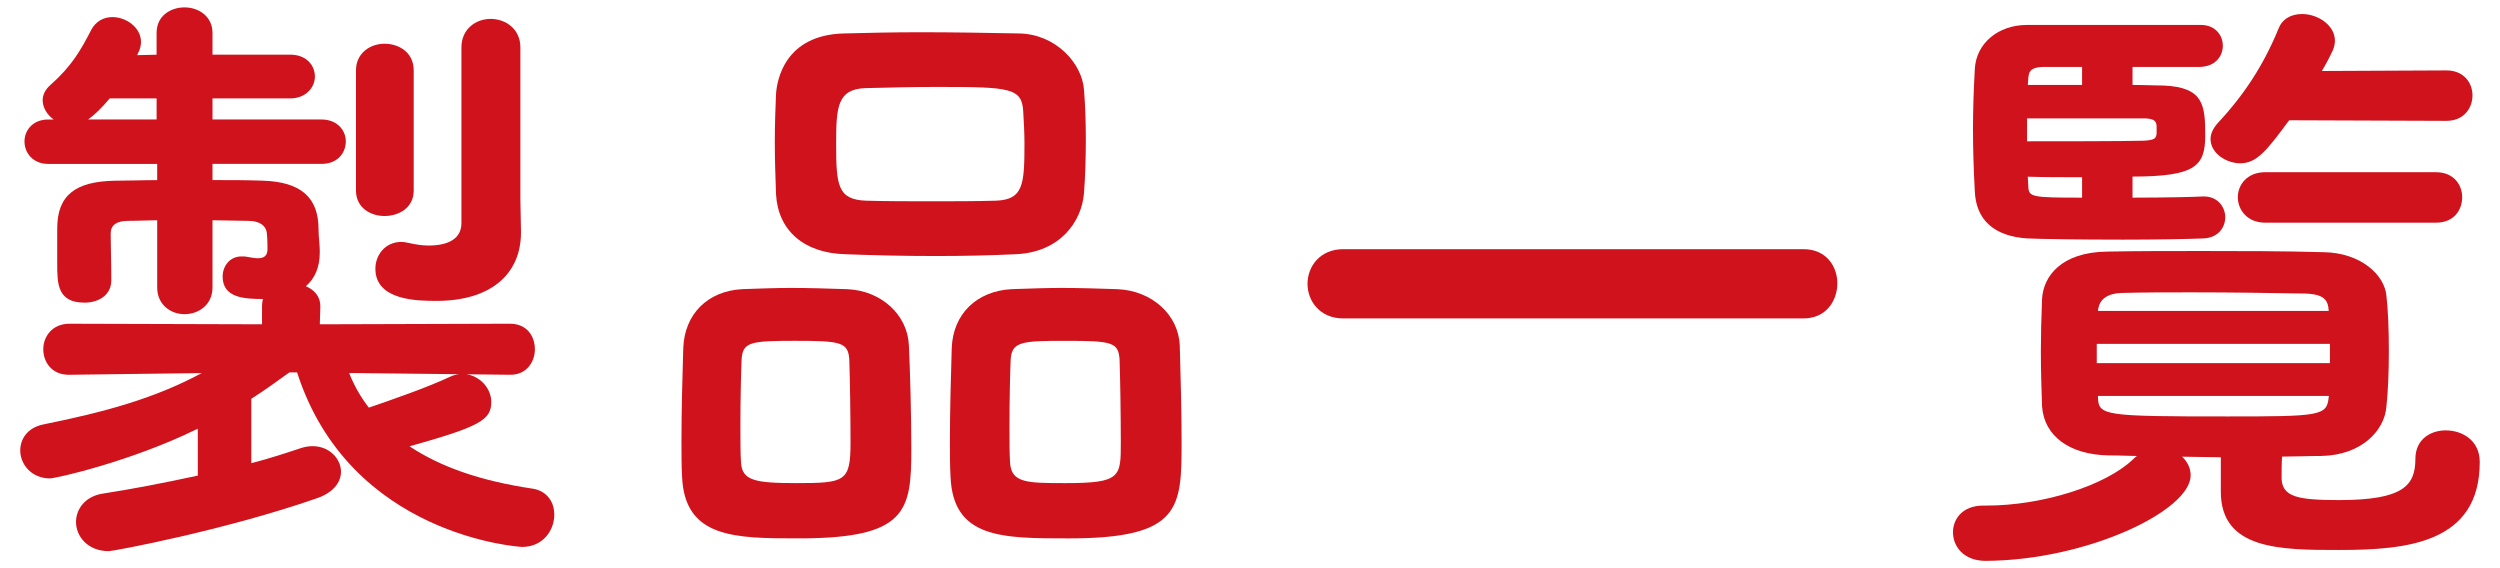 <?xml version="1.0" encoding="utf-8"?>
<!-- Generator: Adobe Illustrator 26.5.3, SVG Export Plug-In . SVG Version: 6.00 Build 0)  -->
<svg version="1.1" id="レイヤー_1" xmlns="http://www.w3.org/2000/svg" xmlns:xlink="http://www.w3.org/1999/xlink" x="0px"
	 y="0px" width="132px" height="30px" viewBox="0 0 132 30" style="enable-background:new 0 0 132 30;" xml:space="preserve">
<style type="text/css">
	.st0{fill:#CF121B;}
	.st1{fill:#FFFFFF;}
</style>
<g>
	<path class="st0" d="M21.556,12.823c-0.129-0.027-0.24-0.05-0.356-0.05c-0.896,0-1.38,0.728-1.38,1.413c0,1.7,2.268,1.7,3.236,1.7
		c2.788,0,4.452-1.353,4.452-3.62l-0.032-1.76v-8c0-0.99-0.791-1.508-1.572-1.508c-0.765,0-1.54,0.518-1.54,1.508v9.279
		c0,1.027-1.08,1.18-1.724,1.18c-0.383,0-0.737-0.067-1.004-0.126L21.556,12.823z"/>
	<path class="st0" d="M20.304,11.405c0.742,0,1.54-0.422,1.54-1.348V3.721c0-0.97-0.798-1.412-1.54-1.412
		c-0.749,0-1.508,0.485-1.508,1.412v6.336C18.796,10.983,19.578,11.405,20.304,11.405z"/>
	<path class="st0" d="M28.094,25.797c-2.707-0.405-4.826-1.136-6.469-2.231c3.703-1.043,4.314-1.384,4.314-2.342
		c0-0.72-0.59-1.358-1.307-1.462l2.293,0.025h0.033c0.843,0,1.284-0.678,1.284-1.348c0-0.67-0.407-1.347-1.316-1.347l-10.04,0.031
		l0.029-0.956c0-0.471-0.27-0.84-0.764-1.054c0.479-0.414,0.732-1.019,0.732-1.761v-0.128c0-0.138-0.014-0.309-0.029-0.49
		c-0.018-0.21-0.035-0.428-0.035-0.63c0-1.685-0.936-2.5-2.944-2.564c-0.836-0.031-1.721-0.032-2.655-0.032V8.653h5.755
		c0.882,0,1.284-0.616,1.284-1.188c0-0.574-0.441-1.156-1.284-1.156h-5.755V5.197h4.091c0.854,0,1.316-0.596,1.316-1.156
		c0-0.557-0.412-1.156-1.316-1.156h-4.091V1.738c0-0.885-0.743-1.348-1.476-1.348c-0.711,0-1.476,0.422-1.476,1.348v1.15
		L7.243,2.913C7.245,2.907,7.248,2.902,7.25,2.896c0.026-0.066,0.05-0.128,0.091-0.193c0.067-0.167,0.104-0.339,0.104-0.485
		c0-0.775-0.795-1.316-1.508-1.316c-0.481,0-0.886,0.241-1.113,0.663C4.266,2.65,3.784,3.495,2.671,4.478
		c-0.273,0.239-0.418,0.52-0.418,0.812c0,0.381,0.226,0.764,0.578,1.02H2.545c-0.822,0-1.252,0.582-1.252,1.156
		c0,0.59,0.43,1.188,1.252,1.188h5.755v0.856C7.921,9.51,7.542,9.518,7.174,9.526C6.8,9.533,6.437,9.541,6.095,9.541
		c-2.155,0.034-3.074,0.791-3.074,2.532v1.824c0,1.071,0,2.083,1.444,2.083c0.703,0,1.412-0.367,1.412-1.188
		c0-0.507-0.01-1.006-0.019-1.458c-0.007-0.375-0.014-0.717-0.014-1.006c0-0.443,0.311-0.667,0.924-0.667
		c0.273,0,0.546-0.008,0.819-0.016c0.238-0.007,0.475-0.014,0.713-0.016v3.547c0,0.927,0.727,1.413,1.444,1.413
		c0.733,0,1.476-0.485,1.476-1.413v-3.547c0.306,0.001,0.611,0.009,0.914,0.016c0.329,0.008,0.653,0.016,0.97,0.016
		c0.595,0,0.955,0.246,0.988,0.678c0.031,0.279,0.031,0.784,0.031,0.789v0.032c0,0.325-0.161,0.476-0.508,0.476
		c-0.144,0-0.307-0.029-0.464-0.057c-0.077-0.014-0.153-0.027-0.24-0.039h-0.16c-0.647,0-0.996,0.546-0.996,1.06
		c0,1.131,1.145,1.185,2.13,1.188c-0.033,0.111-0.05,0.238-0.05,0.379v0.956L3.665,17.093c-0.906,0-1.38,0.678-1.38,1.347
		c0,0.649,0.422,1.348,1.348,1.348l7.019-0.09c-2.512,1.353-5.166,2.065-8.35,2.709c-0.909,0.181-1.233,0.83-1.233,1.377
		c0,0.726,0.588,1.476,1.572,1.476c0.28,0,4.245-0.876,7.803-2.626v2.478c-1.981,0.426-3.562,0.726-4.969,0.942
		c-1.01,0.139-1.462,0.857-1.462,1.507c0,0.746,0.607,1.539,1.732,1.539c0.251,0,6.159-1.109,10.975-2.789
		c0.804-0.268,1.284-0.793,1.284-1.406c0-0.648-0.577-1.348-1.508-1.348c-0.188,0-0.421,0.039-0.608,0.102
		c-0.733,0.244-1.639,0.546-2.62,0.797v-3.399c0.706-0.452,1.38-0.936,2.012-1.396h0.406c2.79,8.673,11.791,9.216,11.88,9.216
		c1.104,0,1.7-0.876,1.7-1.7C29.267,26.431,28.806,25.89,28.094,25.797z M23.781,19.885c-1.217,0.577-3.197,1.258-4.306,1.638
		c-0.436-0.562-0.777-1.163-1.041-1.829l5.806,0.064C24.098,19.774,23.934,19.809,23.781,19.885z M4.651,6.309
		C5,6.061,5.37,5.699,5.792,5.197h2.477v1.112H4.651z"/>
	<path class="st0" d="M57.235,10.193c0.063-0.815,0.097-1.802,0.097-2.855c0-0.917-0.034-1.816-0.097-2.599
		c-0.103-1.41-1.504-2.94-3.425-2.973c-1.61-0.031-3.474-0.064-5.217-0.064c-1.477,0-2.932,0.035-4.034,0.064
		c-3.13,0.079-3.536,2.467-3.585,3.199c-0.027,0.628-0.064,1.575-0.064,2.533c0,0.9,0.032,1.854,0.064,2.757
		c0.108,1.922,1.472,3.105,3.647,3.167c1.602,0.063,3.229,0.096,4.835,0.096c1.407,0,2.818-0.032,4.196-0.096
		C55.957,13.316,57.113,11.724,57.235,10.193z M54.092,7.593c0,2.186-0.073,2.944-1.503,3.003c-1.086,0.032-2.273,0.032-3.421,0.032
		c-1.148,0-2.334,0-3.452-0.032c-1.492-0.06-1.568-0.819-1.568-3.003c0-1.944,0.065-2.881,1.534-2.94
		c1.344-0.035,2.556-0.063,3.773-0.063c3.869,0,4.512,0.036,4.572,1.313C54.062,6.474,54.092,7.034,54.092,7.593z"/>
	<path class="st0" d="M62.291,18.244c-0.062-1.626-1.479-2.905-3.296-2.976l-0.09-0.003c-0.974-0.032-1.894-0.062-2.857-0.062
		c-0.778,0-1.586,0.028-2.443,0.058l-0.186,0.006c-1.857,0.098-3.1,1.316-3.167,3.105L50.243,18.7
		c-0.035,1.182-0.087,2.968-0.087,4.539c0,0.709,0,1.379,0.032,1.924c0.133,3.264,2.696,3.264,6.244,3.264
		c5.956,0,5.956-1.615,5.956-5.155c0-1.542-0.052-3.429-0.087-4.678L62.291,18.244z M59.179,23.367c0,1.813,0,2.141-2.908,2.141
		c-2.038,0-2.881,0-2.94-1.091C53.3,23.972,53.3,23.228,53.3,22.44c0-1.273,0.032-2.755,0.063-3.45
		c0.057-0.958,0.597-0.994,2.876-0.994c2.461,0,2.819,0.062,2.875,0.993C59.149,19.936,59.179,22.063,59.179,23.367z"/>
	<path class="st0" d="M44.724,15.268l-0.09-0.003c-0.974-0.032-1.894-0.062-2.857-0.062c-0.804,0-1.628,0.03-2.5,0.061l-0.097,0.004
		c-1.818,0.099-3.036,1.317-3.103,3.104l-0.011,0.37c-0.034,1.173-0.085,2.943-0.085,4.496c0,0.709,0,1.379,0.032,1.924
		c0.134,3.264,2.802,3.264,6.18,3.264c5.684,0,5.924-1.442,5.924-4.707c0-1.784-0.065-4.186-0.128-5.476
		C47.926,16.618,46.523,15.339,44.724,15.268z M44.908,23.367c0,2.071-0.285,2.141-2.875,2.141c-2.202,0-2.851-0.144-2.908-1.091
		c-0.032-0.445-0.032-1.189-0.032-1.978c0-1.273,0.032-2.755,0.063-3.45c0.056-0.926,0.441-0.994,2.812-0.994
		c2.425,0,2.819,0.067,2.875,0.993C44.878,19.935,44.908,22.063,44.908,23.367z"/>
	<path class="st0" d="M95.216,13.156H70.929c-1.242,0-1.892,0.92-1.892,1.829c0,0.908,0.65,1.828,1.892,1.828h24.287
		c1.233,0,1.795-0.964,1.795-1.86C97.011,14.087,96.449,13.156,95.216,13.156z"/>
	<path class="st0" d="M116.717,7.337c0,0.756,0.828,1.284,1.571,1.284c0.864,0,1.39-0.656,2.579-2.271l8.301,0.031
		c0.947,0,1.379-0.698,1.379-1.347c0-0.634-0.432-1.316-1.379-1.316l-6.574,0.031c0.219-0.366,0.415-0.738,0.587-1.11
		c0.066-0.164,0.103-0.336,0.103-0.485c0-0.833-0.912-1.413-1.731-1.413c-0.608,0-1.062,0.28-1.244,0.766
		c-0.776,1.895-1.797,3.481-3.215,4.996C116.843,6.788,116.717,7.069,116.717,7.337z"/>
	<path class="st0" d="M119.601,9.093c-0.948,0-1.444,0.662-1.444,1.316c0,0.67,0.496,1.348,1.444,1.348h9.022
		c0.953,0,1.38-0.677,1.38-1.348c0-0.634-0.432-1.316-1.38-1.316H119.601z"/>
	<path class="st0" d="M129.136,22.724c-0.799,0-1.604,0.466-1.604,1.508c0,1.408-0.643,2.172-4.028,2.172
		c-2.192,0-2.98-0.17-3.036-1.116c0-0.409,0-0.797,0.025-1.18c0.341-0.001,0.674-0.009,1.005-0.016
		c0.351-0.009,0.698-0.017,1.048-0.017c2.146-0.034,3.364-1.345,3.457-2.617c0.085-0.79,0.128-1.772,0.128-2.922
		c0-1.194-0.042-2.15-0.128-2.921c-0.097-1.103-1.356-2.265-3.296-2.299c-2.21-0.063-4.374-0.063-6.467-0.063
		c-1.668,0-3.393,0-4.992,0.031c-2.426,0.033-3.36,1.311-3.427,2.497c-0.043,1.062-0.063,1.973-0.063,2.787
		c0,0.991,0.033,2.062,0.063,2.887c0.106,1.566,1.456,2.559,3.523,2.589c0.3,0,0.591,0.008,0.886,0.017
		c0.198,0.005,0.397,0.01,0.603,0.014c-0.071,0.052-0.143,0.11-0.214,0.182c-1.456,1.389-4.782,2.437-7.738,2.437h-0.159
		c-1.108,0-1.604,0.709-1.604,1.412c0,0.726,0.542,1.507,1.732,1.507c5.366-0.03,10.817-2.652,10.817-4.515
		c0-0.366-0.161-0.714-0.451-0.986c0.3,0.002,0.6,0.008,0.901,0.014c0.376,0.008,0.756,0.015,1.143,0.016v1.82
		c0,3.076,3.174,3.076,6.243,3.076c3.594,0,7.427-0.358,7.427-4.644C130.931,23.245,130,22.724,129.136,22.724z M115.697,15.436
		c2.154,0,4.346,0.034,6.013,0.064c1.008,0.031,1.218,0.347,1.246,0.919h-12.182c0.028-0.418,0.269-0.918,1.246-0.951
		C113.138,15.436,114.439,15.436,115.697,15.436z M122.966,20.907l-0.01,0.052c-0.086,1.005-0.458,1.029-5.34,1.029
		c-6.559,0-6.814-0.039-6.844-1.021v-0.061H122.966z M123.021,18.156v1.016h-12.312v-1.016H123.021z"/>
	<path class="st0" d="M107.052,12.589c0.62,0.031,2.789,0.064,5.029,0.064c1.787,0,3.495-0.033,4.26-0.064
		c0.796-0.037,1.151-0.591,1.151-1.124c0-0.529-0.394-1.092-1.124-1.092h-0.037c-0.567,0.03-2.06,0.062-3.734,0.063V9.324
		c3.307-0.01,3.839-0.534,3.839-2.18c0-1.612-0.101-2.529-2.179-2.627c-0.158,0-0.354-0.005-0.585-0.012
		c-0.304-0.009-0.665-0.019-1.075-0.02V3.533h3.584c0.818-0.035,1.184-0.589,1.184-1.124c0-0.543-0.396-1.092-1.156-1.092h-9.183
		c-1.532,0-2.691,0.982-2.756,2.334c-0.064,1.138-0.096,2.175-0.096,3.173c0,1.011,0.03,2.05,0.096,3.269
		C104.331,11.616,105.292,12.479,107.052,12.589z M109.934,9.357v1.079c-2.706,0-2.814-0.03-2.841-0.609l-0.026-0.498
		C107.864,9.356,108.91,9.357,109.934,9.357z M113.869,7.04c-0.023,0.257-0.088,0.357-0.672,0.389
		c-1.127,0.032-4.472,0.032-6.169,0.032V6.253l6.294,0c0.432,0.031,0.521,0.149,0.547,0.386V7.04z M107.069,4.485l0.024-0.343
		c0.027-0.485,0.25-0.577,0.765-0.609h2.076v0.952H107.069z"/>
</g>
</svg>
